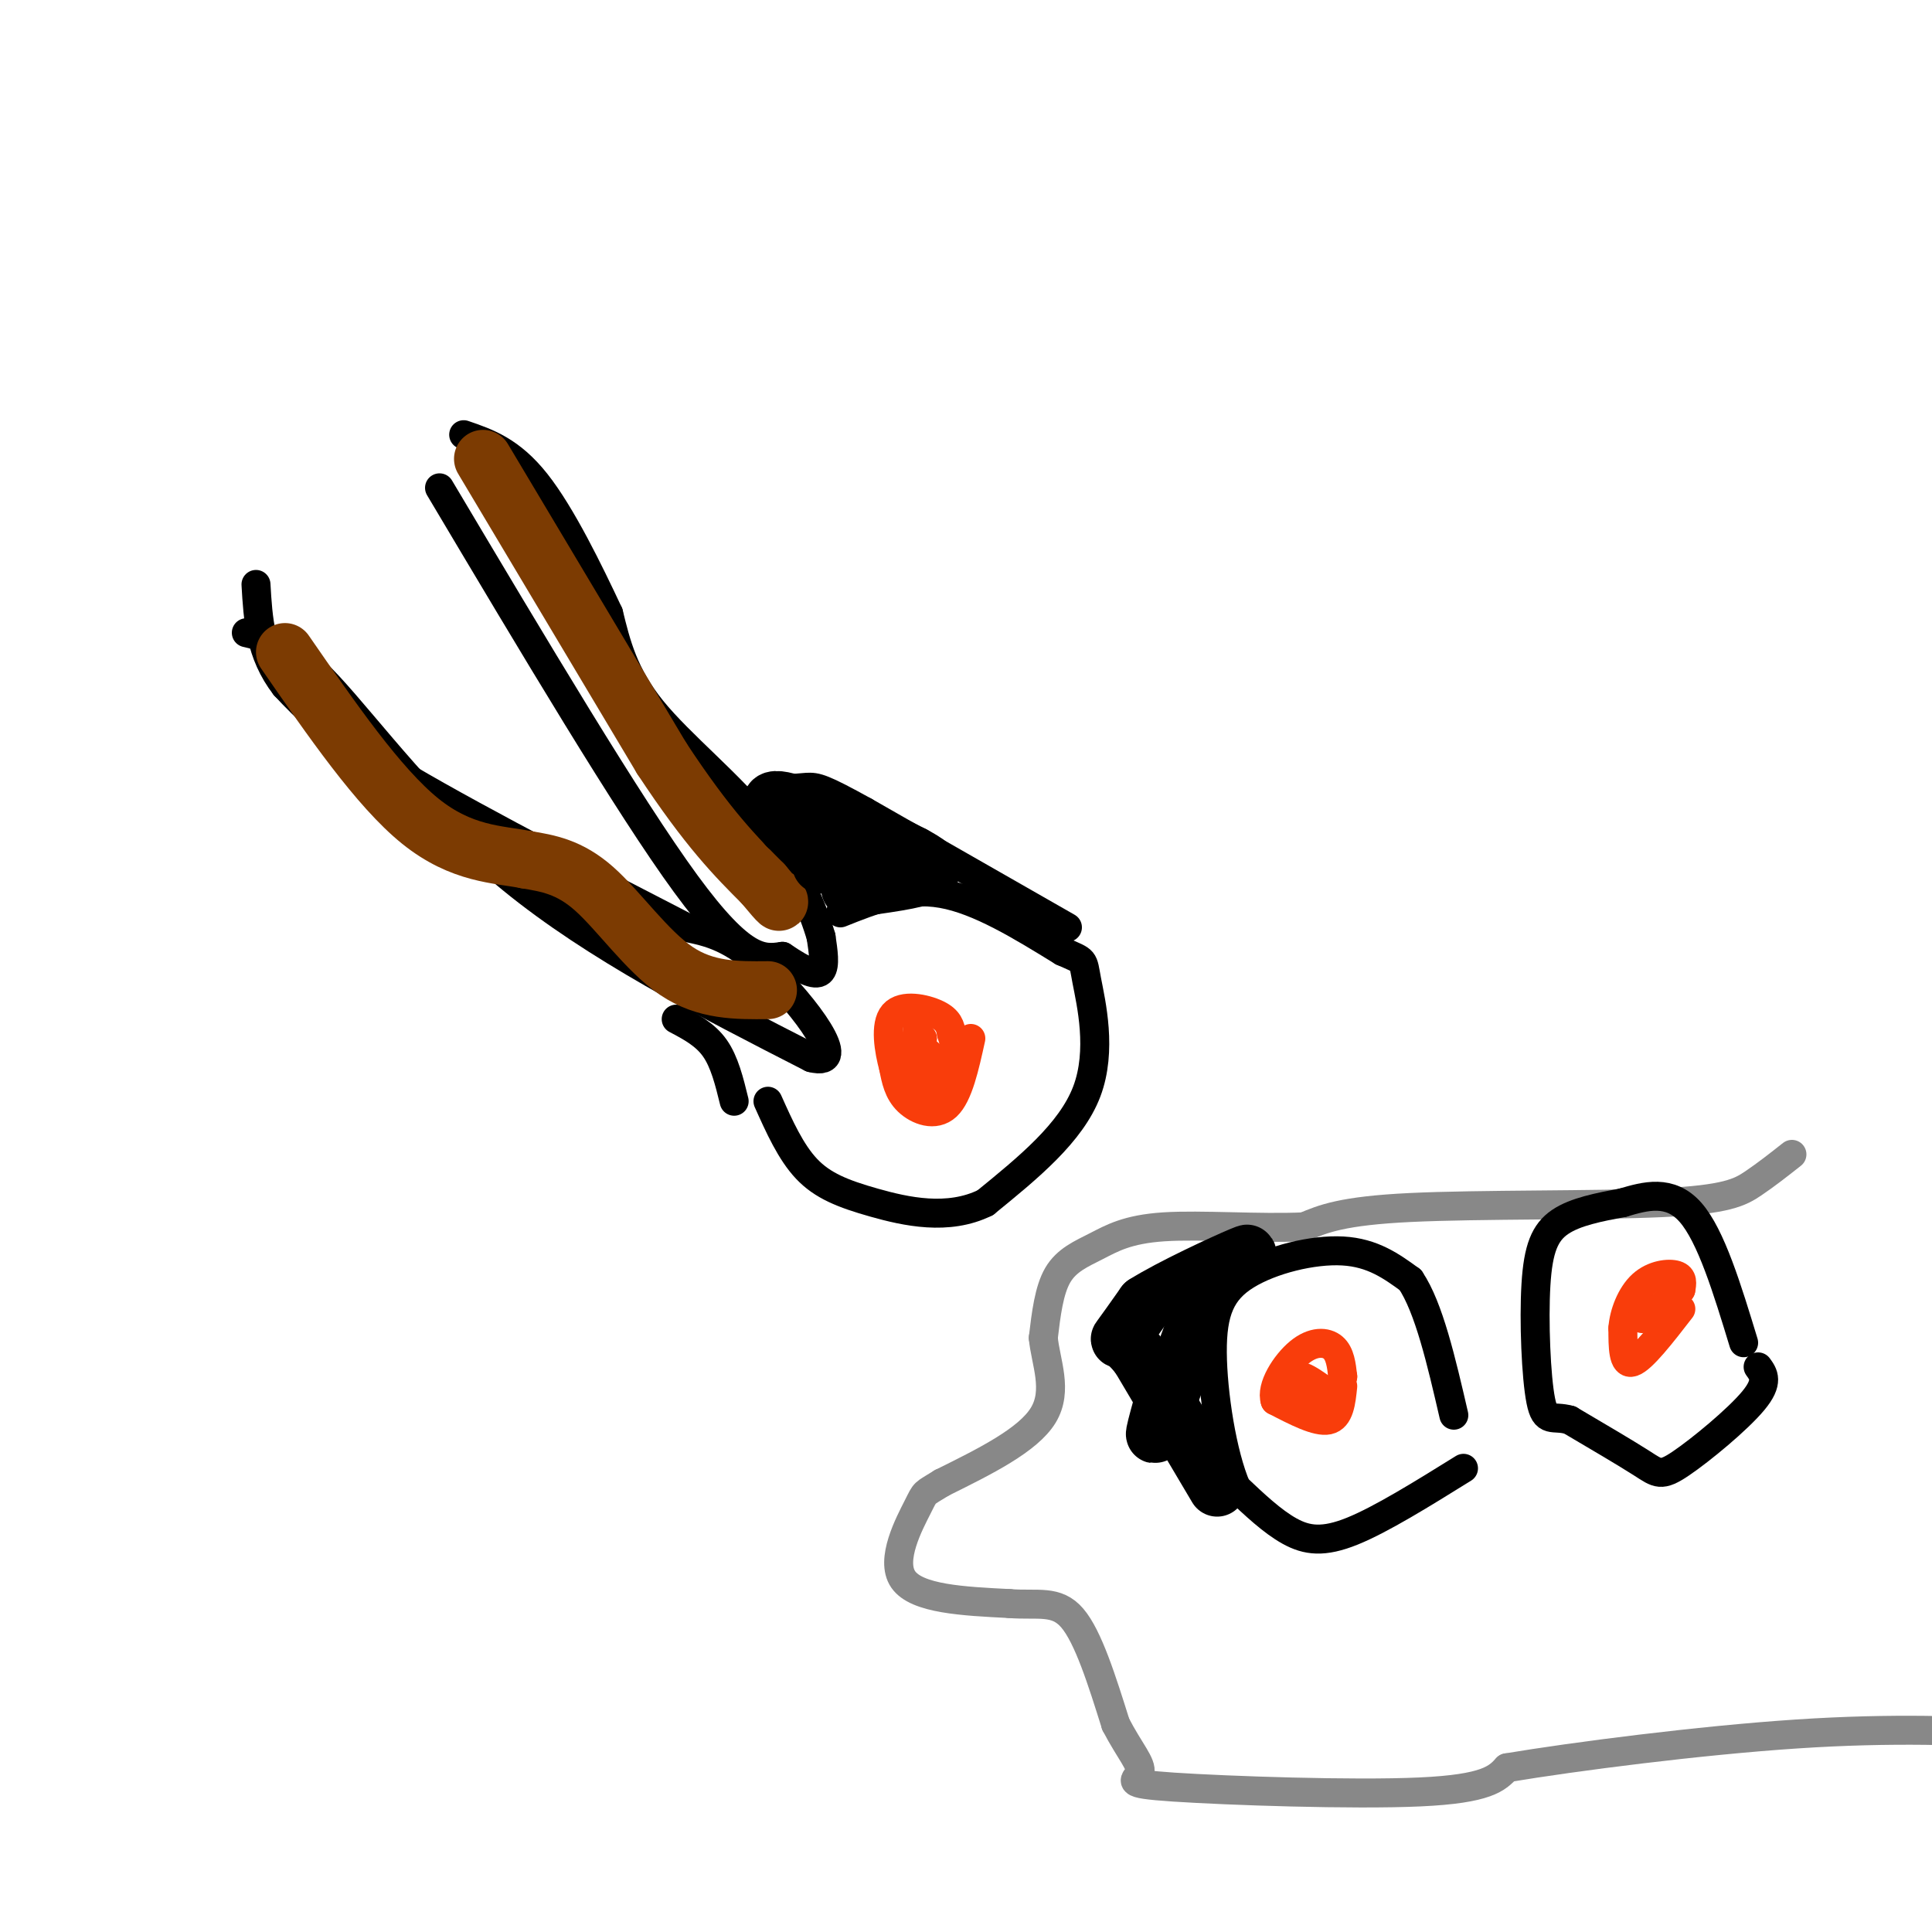 <svg viewBox='0 0 400 400' version='1.1' xmlns='http://www.w3.org/2000/svg' xmlns:xlink='http://www.w3.org/1999/xlink'><g fill='none' stroke='#000000' stroke-width='6' stroke-linecap='round' stroke-linejoin='round'><path d='M51,131c4.333,1.022 8.667,2.044 17,11c8.333,8.956 20.667,25.844 38,40c17.333,14.156 39.667,25.578 62,37'/><path d='M168,219c8.400,2.156 -1.600,-10.956 -9,-18c-7.400,-7.044 -12.200,-8.022 -17,-9'/><path d='M142,192c-14.422,-7.444 -41.978,-21.556 -58,-31c-16.022,-9.444 -20.511,-14.222 -25,-19'/><path d='M59,142c-5.167,-6.667 -5.583,-13.833 -6,-21'/><path d='M91,101c19.583,32.917 39.167,65.833 51,82c11.833,16.167 15.917,15.583 20,15'/><path d='M162,198c4.889,3.311 7.111,4.089 8,3c0.889,-1.089 0.444,-4.044 0,-7'/><path d='M170,194c-1.452,-5.095 -5.083,-14.333 -12,-23c-6.917,-8.667 -17.119,-16.762 -23,-24c-5.881,-7.238 -7.440,-13.619 -9,-20'/><path d='M126,127c-4.067,-8.667 -9.733,-20.333 -15,-27c-5.267,-6.667 -10.133,-8.333 -15,-10'/><path d='M174,189c6.667,-2.667 13.333,-5.333 21,-4c7.667,1.333 16.333,6.667 25,12'/><path d='M220,197c4.750,2.119 4.125,1.417 5,6c0.875,4.583 3.250,14.452 0,23c-3.250,8.548 -12.125,15.774 -21,23'/><path d='M204,249c-7.714,3.810 -16.500,1.833 -23,0c-6.500,-1.833 -10.714,-3.524 -14,-7c-3.286,-3.476 -5.643,-8.738 -8,-14'/><path d='M221,192c0.000,0.000 -42.000,-24.000 -42,-24'/><path d='M179,168c-8.844,-4.889 -9.956,-5.111 -12,-5c-2.044,0.111 -5.022,0.556 -8,1'/><path d='M159,164c-1.500,0.333 -1.250,0.667 -1,1'/><path d='M152,228c-1.000,-4.083 -2.000,-8.167 -4,-11c-2.000,-2.833 -5.000,-4.417 -8,-6'/></g>
<g fill='none' stroke='#888888' stroke-width='6' stroke-linecap='round' stroke-linejoin='round'><path d='M371,239c-2.649,2.089 -5.298,4.179 -8,6c-2.702,1.821 -5.458,3.375 -19,4c-13.542,0.625 -37.869,0.321 -52,1c-14.131,0.679 -18.065,2.339 -22,4'/><path d='M270,254c-9.241,0.431 -21.343,-0.493 -29,0c-7.657,0.493 -10.869,2.402 -14,4c-3.131,1.598 -6.180,2.885 -8,6c-1.820,3.115 -2.410,8.057 -3,13'/><path d='M216,277c0.467,4.956 3.133,10.844 0,16c-3.133,5.156 -12.067,9.578 -21,14'/><path d='M195,307c-3.940,2.464 -3.292,1.625 -5,5c-1.708,3.375 -5.774,10.964 -3,15c2.774,4.036 12.387,4.518 22,5'/><path d='M209,332c5.911,0.467 9.689,-0.867 13,3c3.311,3.867 6.156,12.933 9,22'/><path d='M231,357c2.856,5.518 5.498,8.314 5,10c-0.498,1.686 -4.134,2.262 7,3c11.134,0.738 37.038,1.640 51,1c13.962,-0.640 15.981,-2.820 18,-5'/><path d='M312,366c13.956,-2.333 39.844,-5.667 60,-7c20.156,-1.333 34.578,-0.667 49,0'/></g>
<g fill='none' stroke='#000000' stroke-width='6' stroke-linecap='round' stroke-linejoin='round'><path d='M303,304c-8.511,5.289 -17.022,10.578 -23,13c-5.978,2.422 -9.422,1.978 -13,0c-3.578,-1.978 -7.289,-5.489 -11,-9'/><path d='M256,308c-2.984,-6.863 -4.944,-19.520 -5,-28c-0.056,-8.480 1.793,-12.783 7,-16c5.207,-3.217 13.774,-5.348 20,-5c6.226,0.348 10.113,3.174 14,6'/><path d='M292,265c3.833,5.667 6.417,16.833 9,28'/><path d='M364,283c1.125,1.542 2.250,3.083 -1,7c-3.250,3.917 -10.875,10.208 -15,13c-4.125,2.792 -4.750,2.083 -8,0c-3.250,-2.083 -9.125,-5.542 -15,-9'/><path d='M325,294c-3.581,-1.038 -5.032,0.866 -6,-4c-0.968,-4.866 -1.453,-16.502 -1,-24c0.453,-7.498 1.844,-10.856 5,-13c3.156,-2.144 8.078,-3.072 13,-4'/><path d='M336,249c4.644,-1.378 9.756,-2.822 14,2c4.244,4.822 7.622,15.911 11,27'/></g>
<g fill='none' stroke='#F93D0B' stroke-width='6' stroke-linecap='round' stroke-linejoin='round'><path d='M201,215c-1.289,5.867 -2.578,11.733 -5,14c-2.422,2.267 -5.978,0.933 -8,-1c-2.022,-1.933 -2.511,-4.467 -3,-7'/><path d='M185,221c-0.964,-3.524 -1.875,-8.833 0,-11c1.875,-2.167 6.536,-1.190 9,0c2.464,1.190 2.732,2.595 3,4'/><path d='M197,214c0.881,2.631 1.583,7.208 0,10c-1.583,2.792 -5.452,3.798 -7,2c-1.548,-1.798 -0.774,-6.399 0,-11'/><path d='M190,215c0.036,-2.905 0.125,-4.667 0,-3c-0.125,1.667 -0.464,6.762 0,9c0.464,2.238 1.732,1.619 3,1'/><path d='M193,222c1.356,0.378 3.244,0.822 3,0c-0.244,-0.822 -2.622,-2.911 -5,-5'/><path d='M191,217c-0.833,-1.167 -0.417,-1.583 0,-2'/><path d='M278,287c-0.333,3.250 -0.667,6.500 -3,7c-2.333,0.500 -6.667,-1.750 -11,-4'/><path d='M264,290c-0.964,-2.750 2.125,-7.625 5,-10c2.875,-2.375 5.536,-2.250 7,-1c1.464,1.250 1.732,3.625 2,6'/><path d='M278,285c-0.622,2.667 -3.178,6.333 -5,7c-1.822,0.667 -2.911,-1.667 -4,-4'/><path d='M269,288c-0.800,-1.378 -0.800,-2.822 0,-3c0.800,-0.178 2.400,0.911 4,2'/><path d='M348,271c-4.000,5.167 -8.000,10.333 -10,11c-2.000,0.667 -2.000,-3.167 -2,-7'/><path d='M336,275c0.190,-2.964 1.667,-6.875 4,-9c2.333,-2.125 5.524,-2.464 7,-2c1.476,0.464 1.238,1.732 1,3'/><path d='M348,267c-1.167,1.500 -4.583,3.750 -8,6'/></g>
<g fill='none' stroke='#7C3B02' stroke-width='12' stroke-linecap='round' stroke-linejoin='round'><path d='M100,95c0.000,0.000 37.000,62.000 37,62'/><path d='M137,157c9.667,14.667 15.333,20.333 21,26'/><path d='M158,183c4.000,4.833 3.500,3.917 3,3'/><path d='M159,205c-6.444,0.067 -12.889,0.133 -19,-4c-6.111,-4.133 -11.889,-12.467 -17,-17c-5.111,-4.533 -9.556,-5.267 -14,-6'/><path d='M109,178c-5.822,-1.156 -13.378,-1.044 -22,-8c-8.622,-6.956 -18.311,-20.978 -28,-35'/></g>
<g fill='none' stroke='#000000' stroke-width='12' stroke-linecap='round' stroke-linejoin='round'><path d='M176,184c6.917,-0.917 13.833,-1.833 16,-3c2.167,-1.167 -0.417,-2.583 -3,-4'/><path d='M189,177c-6.244,-3.289 -20.356,-9.511 -26,-11c-5.644,-1.489 -2.822,1.756 0,5'/><path d='M163,171c2.167,1.833 7.583,3.917 13,6'/><path d='M176,177c1.167,1.333 -2.417,1.667 -6,2'/><path d='M252,308c0.000,0.000 -16.000,-27.000 -16,-27'/><path d='M236,281c-3.600,-4.778 -4.600,-3.222 -4,-4c0.600,-0.778 2.800,-3.889 5,-7'/><path d='M237,270c5.444,-3.444 16.556,-8.556 20,-10c3.444,-1.444 -0.778,0.778 -5,3'/><path d='M252,263c-3.533,7.978 -9.867,26.422 -12,32c-2.133,5.578 -0.067,-1.711 2,-9'/></g>
</svg>